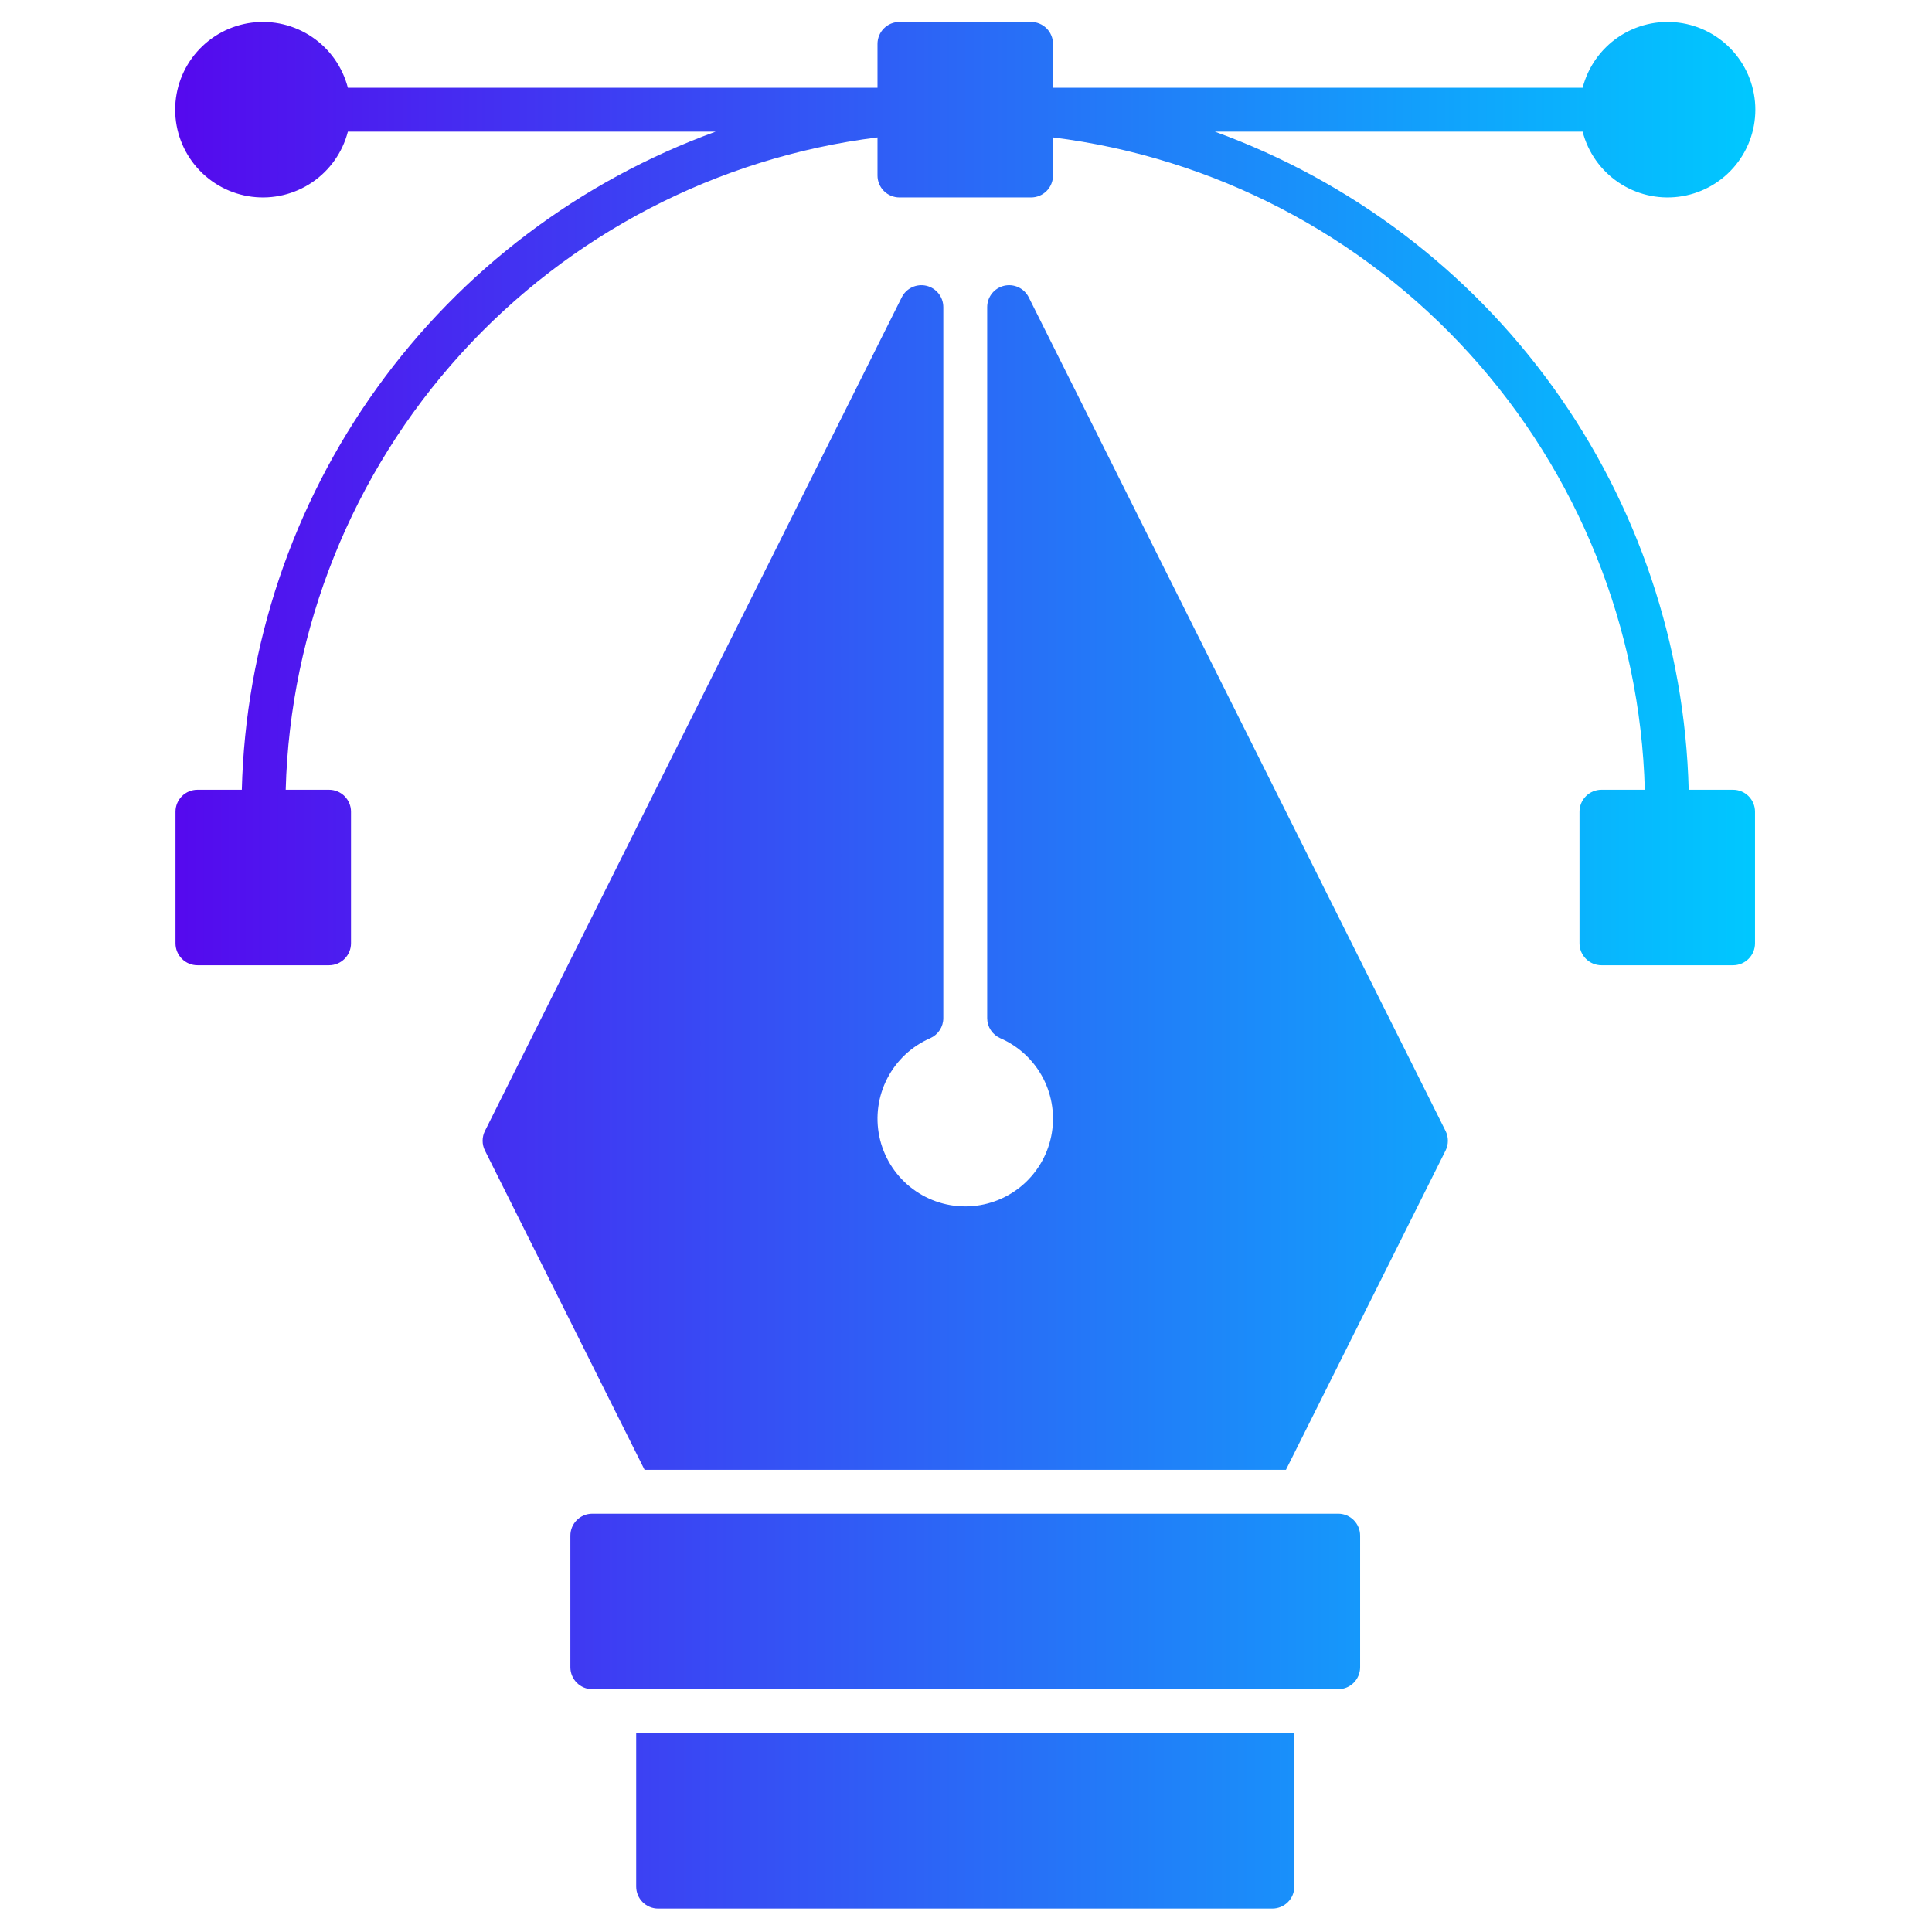 <svg width="324" height="324" viewBox="0 0 324 324" fill="none" xmlns="http://www.w3.org/2000/svg">
<path d="M290.639 132.443H283.195C282.579 108.19 274.667 84.686 260.491 64.998C246.315 45.309 226.534 30.351 203.729 22.074H265.409C266.304 25.542 268.434 28.564 271.398 30.575C274.363 32.585 277.958 33.445 281.512 32.993C285.065 32.542 288.332 30.811 290.699 28.123C293.067 25.435 294.373 21.977 294.373 18.395C294.373 14.813 293.067 11.354 290.699 8.667C288.332 5.979 285.065 4.248 281.512 3.796C277.958 3.345 274.363 4.205 271.398 6.215C268.434 8.225 266.304 11.248 265.409 14.716H176.591V7.358C176.591 6.382 176.203 5.446 175.513 4.757C174.823 4.067 173.888 3.679 172.912 3.679H150.838C149.862 3.679 148.927 4.067 148.237 4.757C147.547 5.446 147.159 6.382 147.159 7.358V14.716H58.341C57.446 11.248 55.316 8.225 52.352 6.215C49.387 4.205 45.792 3.345 42.238 3.796C38.685 4.248 35.419 5.979 33.051 8.667C30.683 11.354 29.377 14.813 29.377 18.395C29.377 21.977 30.683 25.435 33.051 28.123C35.419 30.811 38.685 32.542 42.238 32.993C45.792 33.445 49.387 32.585 52.352 30.575C55.316 28.564 57.446 25.542 58.341 22.074H120.02C97.215 30.351 77.434 45.309 63.258 64.998C49.083 84.686 41.171 108.19 40.554 132.443H33.111C32.135 132.443 31.199 132.831 30.509 133.521C29.819 134.211 29.432 135.146 29.432 136.122V158.196C29.432 159.172 29.819 160.108 30.509 160.797C31.199 161.487 32.135 161.875 33.111 161.875H55.185C56.16 161.875 57.096 161.487 57.786 160.797C58.476 160.108 58.864 159.172 58.864 158.196V136.122C58.864 135.146 58.476 134.211 57.786 133.521C57.096 132.831 56.16 132.443 55.185 132.443H47.913C48.651 105.356 59.067 79.43 77.273 59.361C95.479 39.291 120.272 26.407 147.159 23.042V29.432C147.159 30.407 147.547 31.343 148.237 32.033C148.927 32.723 149.862 33.111 150.838 33.111H172.912C173.888 33.111 174.823 32.723 175.513 32.033C176.203 31.343 176.591 30.407 176.591 29.432V23.042C203.478 26.407 228.271 39.291 246.477 59.361C264.683 79.43 275.099 105.356 275.837 132.443H268.565C267.59 132.443 266.654 132.831 265.964 133.521C265.274 134.211 264.886 135.146 264.886 136.122V158.196C264.886 159.172 265.274 160.108 265.964 160.797C266.654 161.487 267.59 161.875 268.565 161.875H290.639C291.615 161.875 292.551 161.487 293.241 160.797C293.931 160.108 294.318 159.172 294.318 158.196V136.122C294.318 135.146 293.931 134.211 293.241 133.521C292.551 132.831 291.615 132.443 290.639 132.443Z" fill="url(#paint0_linear_42_315)"/>
<path d="M172.524 49.86C172.153 49.119 171.543 48.524 170.792 48.173C170.042 47.821 169.194 47.734 168.388 47.924C167.581 48.115 166.862 48.572 166.348 49.222C165.834 49.872 165.554 50.677 165.554 51.506V170.741C165.554 171.453 165.761 172.15 166.149 172.747C166.538 173.344 167.091 173.815 167.742 174.104C170.844 175.452 173.387 177.829 174.943 180.832C176.498 183.836 176.971 187.284 176.283 190.596C175.594 193.908 173.785 196.881 171.161 199.016C168.537 201.15 165.258 202.316 161.875 202.316C158.492 202.316 155.213 201.15 152.589 199.016C149.965 196.881 148.156 193.908 147.467 190.596C146.779 187.284 147.252 183.836 148.807 180.832C150.363 177.829 152.906 175.452 156.008 174.104C156.659 173.815 157.212 173.344 157.601 172.747C157.989 172.15 158.196 171.453 158.196 170.741V51.506C158.196 50.677 157.917 49.872 157.402 49.222C156.888 48.572 156.169 48.115 155.362 47.924C154.556 47.734 153.708 47.821 152.958 48.173C152.207 48.524 151.597 49.119 151.226 49.86L81.326 189.661C81.07 190.172 80.937 190.736 80.937 191.307C80.937 191.878 81.07 192.441 81.326 192.952L108.095 246.491H215.655L242.424 192.952C242.68 192.441 242.813 191.878 242.813 191.307C242.813 190.736 242.68 190.172 242.424 189.661L172.524 49.86Z" fill="url(#paint1_linear_42_315)"/>
<path d="M224.418 253.849H99.332C97.301 253.849 95.653 255.497 95.653 257.528V279.602C95.653 281.634 97.301 283.281 99.332 283.281H224.418C226.449 283.281 228.097 281.634 228.097 279.602V257.528C228.097 255.497 226.449 253.849 224.418 253.849Z" fill="url(#paint2_linear_42_315)"/>
<path d="M106.69 316.392C106.69 317.368 107.078 318.304 107.768 318.993C108.458 319.683 109.394 320.071 110.369 320.071H213.381C214.356 320.071 215.292 319.683 215.982 318.993C216.672 318.304 217.06 317.368 217.06 316.392V290.639H106.69V316.392Z" fill="url(#paint3_linear_42_315)"/>
<defs>
<linearGradient id="paint0_linear_42_315" x1="29.377" y1="161.875" x2="294.373" y2="161.875" gradientUnits="userSpaceOnUse">
<stop stop-color="#5509EE"/>
<stop offset="1" stop-color="#00C8FF"/>
</linearGradient>
<linearGradient id="paint1_linear_42_315" x1="29.377" y1="161.875" x2="294.373" y2="161.875" gradientUnits="userSpaceOnUse">
<stop stop-color="#5509EE"/>
<stop offset="1" stop-color="#00C8FF"/>
</linearGradient>
<linearGradient id="paint2_linear_42_315" x1="29.377" y1="161.875" x2="294.373" y2="161.875" gradientUnits="userSpaceOnUse">
<stop stop-color="#5509EE"/>
<stop offset="1" stop-color="#00C8FF"/>
</linearGradient>
<linearGradient id="paint3_linear_42_315" x1="29.377" y1="161.875" x2="294.373" y2="161.875" gradientUnits="userSpaceOnUse">
<stop stop-color="#5509EE"/>
<stop offset="1" stop-color="#00C8FF"/>
</linearGradient>
</defs>
</svg>
